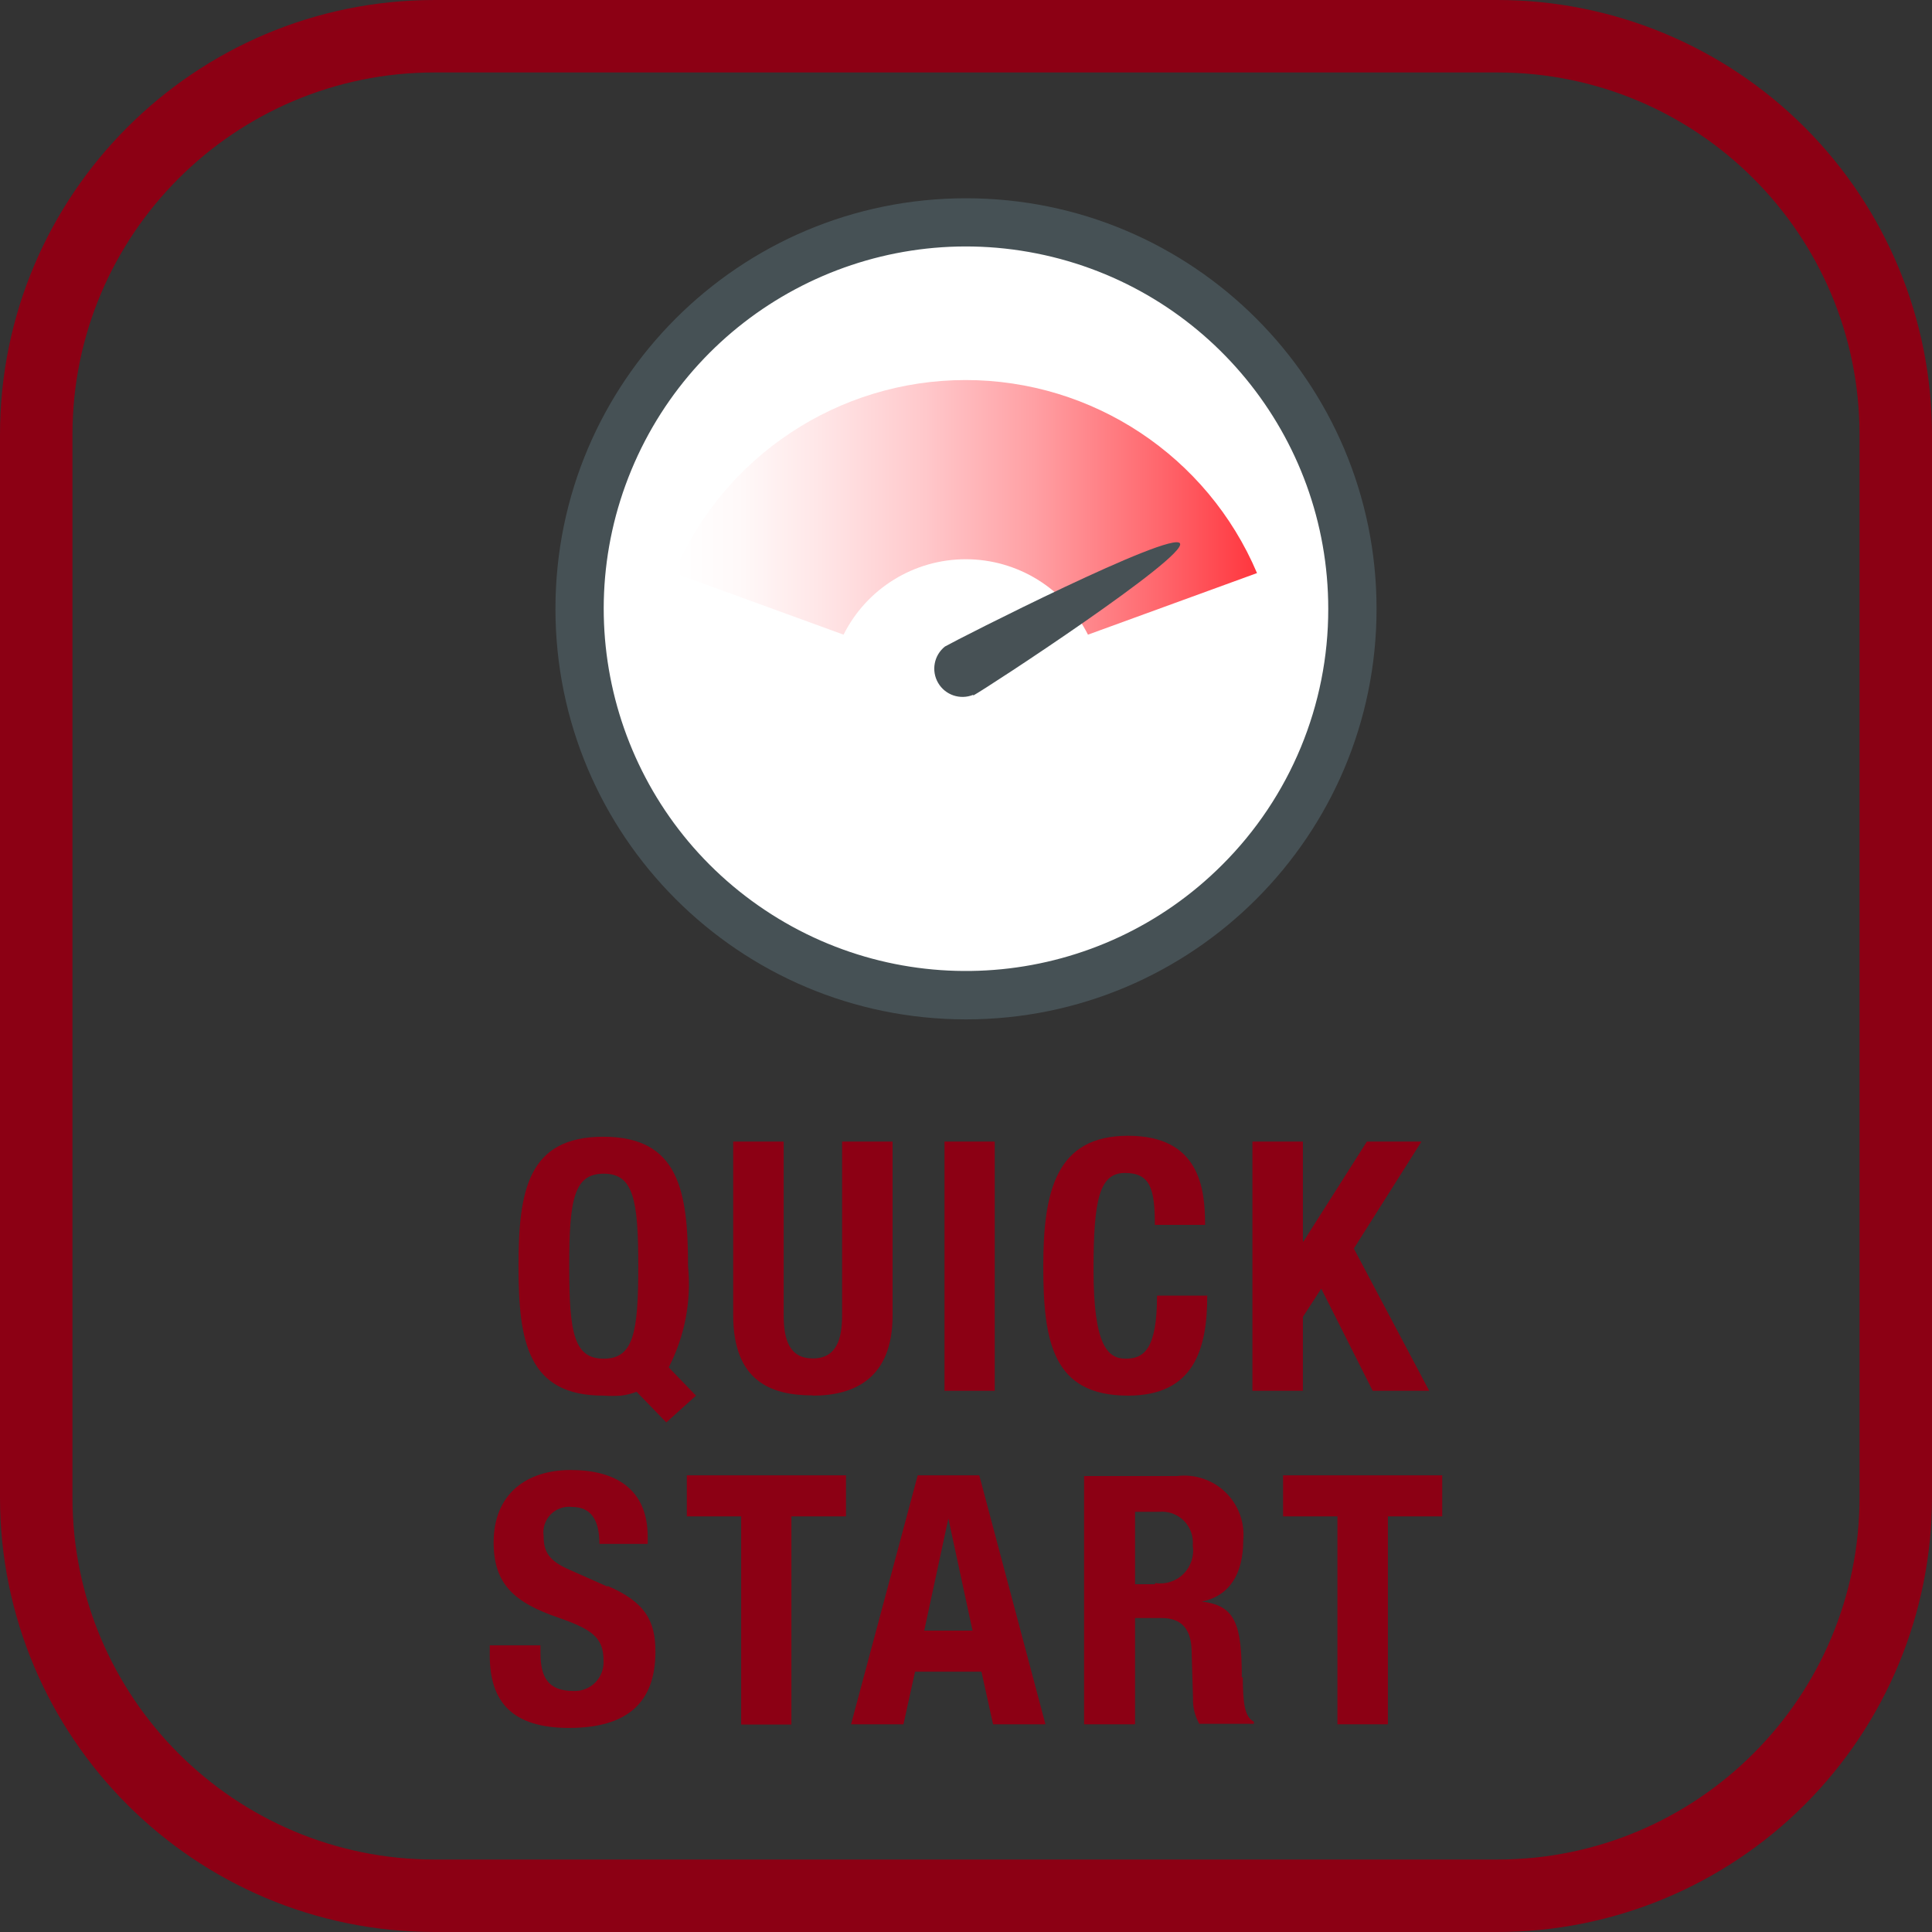 <svg xmlns="http://www.w3.org/2000/svg" width="48" height="48" viewBox="0 0 48 48">
  <rect x="0" y="0" width="48" height="48" fill="#333333" stroke="none"/>
  <defs>
    <linearGradient id="функция-«быстрый-старт»-a" x1="50%" x2="50%" y1="100%" y2="0%">
      <stop offset="0%" stop-color="#8C0014"/>
      <stop offset="100%" stop-color="#8C0014"/>
    </linearGradient>
    <linearGradient id="функция-«быстрый-старт»-b" x1=".083%" x2="100.083%" y1="49.918%" y2="49.918%">
      <stop offset="0%" stop-color="#FFF"/>
      <stop offset="11%" stop-color="#FFF9F9"/>
      <stop offset="25%" stop-color="#FFE6E7"/>
      <stop offset="43%" stop-color="#FFC8CB"/>
      <stop offset="62%" stop-color="#FF9FA3"/>
      <stop offset="82%" stop-color="#FF6A70"/>
      <stop offset="100%" stop-color="#FF363E"/>
    </linearGradient>
  </defs>
  <g fill="none">
    <path fill="url(#функция-«быстрый-старт»-a)" d="M37.2,1.8 C42.171,1.8 46.2,5.829 46.2,10.8 L46.2,37.2 C46.2,42.171 42.171,46.2 37.2,46.2 L10.8,46.2 C5.829,46.2 1.8,42.171 1.8,37.2 L1.8,10.8 C1.8,5.829 5.829,1.8 10.8,1.8 L37.2,1.8 M37.2,0 L10.8,0 C4.835,0 0,4.835 0,10.8 L0,37.2 C0,43.165 4.835,48 10.8,48 L37.2,48 C40.064,48 42.811,46.862 44.837,44.837 C46.862,42.811 48,40.064 48,37.2 L48,10.8 C48,7.936 46.862,5.189 44.837,3.163 C42.811,1.138 40.064,0 37.2,0 Z"/>
    <path fill="#8C0014" d="M16.614 33.972C17.013 33.198 17.18 32.325 17.094 31.458 17.094 29.58 16.86 28.242 14.988 28.242 13.116 28.242 12.882 29.58 12.882 31.458 12.882 33.336 13.116 34.674 14.988 34.674 15.136 34.684 15.284 34.684 15.432 34.674 15.563 34.658 15.692 34.626 15.816 34.578L16.554 35.34 17.292 34.674 16.614 33.972zM15 33.756C14.262 33.756 14.142 33.126 14.142 31.458 14.142 29.79 14.262 29.16 15 29.16 15.738 29.16 15.858 29.802 15.858 31.458 15.858 33.114 15.738 33.756 15 33.756M20.196 34.674C21.21 34.674 22.176 34.26 22.176 32.682L22.176 28.362 20.922 28.362 20.922 32.676C20.922 33.276 20.778 33.75 20.196 33.75 19.614 33.75 19.47 33.288 19.47 32.676L19.47 28.362 18.216 28.362 18.216 32.676C18.216 34.332 19.176 34.668 20.19 34.668"/>
    <rect width="1.248" height="6.192" x="23.466" y="28.362" fill="#8C0014"/>
    <path fill="#8C0014" d="M30,32.19 L28.746,32.19 C28.746,33.528 28.416,33.756 27.966,33.756 C27.516,33.756 27.168,33.42 27.168,31.542 C27.168,29.79 27.318,29.142 27.948,29.142 C28.578,29.142 28.692,29.532 28.692,30.432 L29.94,30.432 C29.94,29.532 29.808,28.218 28.026,28.218 C26.244,28.218 25.92,29.58 25.92,31.458 C25.92,33.336 26.154,34.674 28.026,34.674 C29.664,34.674 29.994,33.522 29.994,32.184"/>
    <polygon fill="#8C0014" points="32.37 32.718 32.826 32.016 34.104 34.554 35.508 34.554 33.636 31.02 35.316 28.362 33.96 28.362 32.382 30.846 32.37 30.846 32.37 28.362 31.116 28.362 31.116 34.554 32.37 34.554"/>
    <path fill="#8C0014" d="M15.108,39.426 L14.148,39 C13.62,38.772 13.506,38.538 13.506,38.16 C13.478,37.964 13.544,37.766 13.682,37.625 C13.821,37.484 14.018,37.416 14.214,37.44 C14.694,37.44 14.892,37.776 14.892,38.358 L16.092,38.358 L16.092,38.184 C16.092,36.984 15.282,36.522 14.178,36.522 C13.074,36.522 12.264,37.122 12.264,38.322 C12.264,39.354 12.774,39.816 13.884,40.194 C14.706,40.482 14.994,40.686 14.994,41.25 C15.008,41.453 14.935,41.652 14.793,41.798 C14.65,41.943 14.453,42.021 14.25,42.012 C13.59,42.012 13.428,41.64 13.428,41.058 L13.428,40.878 L12.168,40.878 L12.168,41.13 C12.168,42.276 12.72,42.93 14.136,42.93 C15.552,42.93 16.284,42.33 16.284,41.034 C16.284,40.278 16.038,39.804 15.084,39.396"/>
    <polygon fill="#8C0014" points="17.064 37.674 18.414 37.674 18.414 42.846 19.662 42.846 19.662 37.674 21.018 37.674 21.018 36.654 17.064 36.654"/>
    <path fill="#8C0014" d="M22.8 36.654L21.144 42.84 22.446 42.84 22.734 41.532 24.384 41.532 24.672 42.84 25.974 42.84 24.33 36.654 22.8 36.654zM22.962 40.512L23.562 37.728 23.562 37.728 24.162 40.512 22.962 40.512zM30.852 41.682C30.852 40.374 30.702 39.882 29.856 39.792L29.856 39.792C30.558 39.648 30.888 39.09 30.888 38.268 30.93 37.825 30.768 37.386 30.448 37.076 30.129 36.766 29.686 36.617 29.244 36.672L26.934 36.672 26.934 42.84 28.2 42.84 28.2 40.2 28.866 40.2C29.37 40.2 29.586 40.494 29.604 40.98L29.64 42.18C29.63 42.406 29.684 42.631 29.796 42.828L31.152 42.828 31.152 42.774C30.918 42.654 30.882 42.312 30.876 41.664M28.698 39.36L28.2 39.36 28.2 37.56 28.8 37.56C29.028 37.539 29.253 37.621 29.415 37.784 29.576 37.946 29.656 38.172 29.634 38.4 29.674 38.658 29.588 38.919 29.403 39.103 29.218 39.287 28.956 39.371 28.698 39.33"/>
    <polygon fill="#8C0014" points="31.878 36.654 31.878 37.674 33.228 37.674 33.228 42.84 34.482 42.84 34.482 37.674 35.832 37.674 35.832 36.654"/>
    <path fill="#FFF" d="M33.6,15.126 C33.6,20.428 29.302,24.726 24,24.726 C18.698,24.726 14.4,20.428 14.4,15.126 C14.4,9.824 18.698,5.526 24,5.526 C29.302,5.526 33.6,9.824 33.6,15.126"/>
    <path fill="#465155" d="M33.6,15.126 L34.2,15.126 C34.2,20.759 29.633,25.326 24,25.326 C18.367,25.326 13.8,20.759 13.8,15.126 C13.8,9.493 18.367,4.926 24,4.926 C29.633,4.926 34.2,9.493 34.2,15.126 L33,15.126 C33.001,10.832 29.968,7.135 25.757,6.297 C21.545,5.459 17.328,7.713 15.685,11.68 C14.042,15.648 15.43,20.223 19.001,22.608 C22.572,24.993 27.331,24.523 30.366,21.486 C32.056,19.801 33.004,17.512 33,15.126 L33.6,15.126 Z"/>
    <path fill="url(#функция-«быстрый-старт»-b)" d="M16.758,14.238 L20.958,15.768 C21.534,14.619 22.709,13.894 23.994,13.894 C25.279,13.894 26.454,14.619 27.03,15.768 L31.23,14.238 C29.997,11.331 27.146,9.442 23.988,9.442 C20.83,9.442 17.979,11.331 16.746,14.238"/>
    <path fill="#475155" d="M24.18,17.262 C23.856,17.395 23.484,17.269 23.308,16.967 C23.131,16.665 23.204,16.279 23.478,16.062 C23.814,15.87 29.124,13.17 29.316,13.5 C29.508,13.83 24.516,17.1 24.18,17.28"/>
  </g>
</svg>
